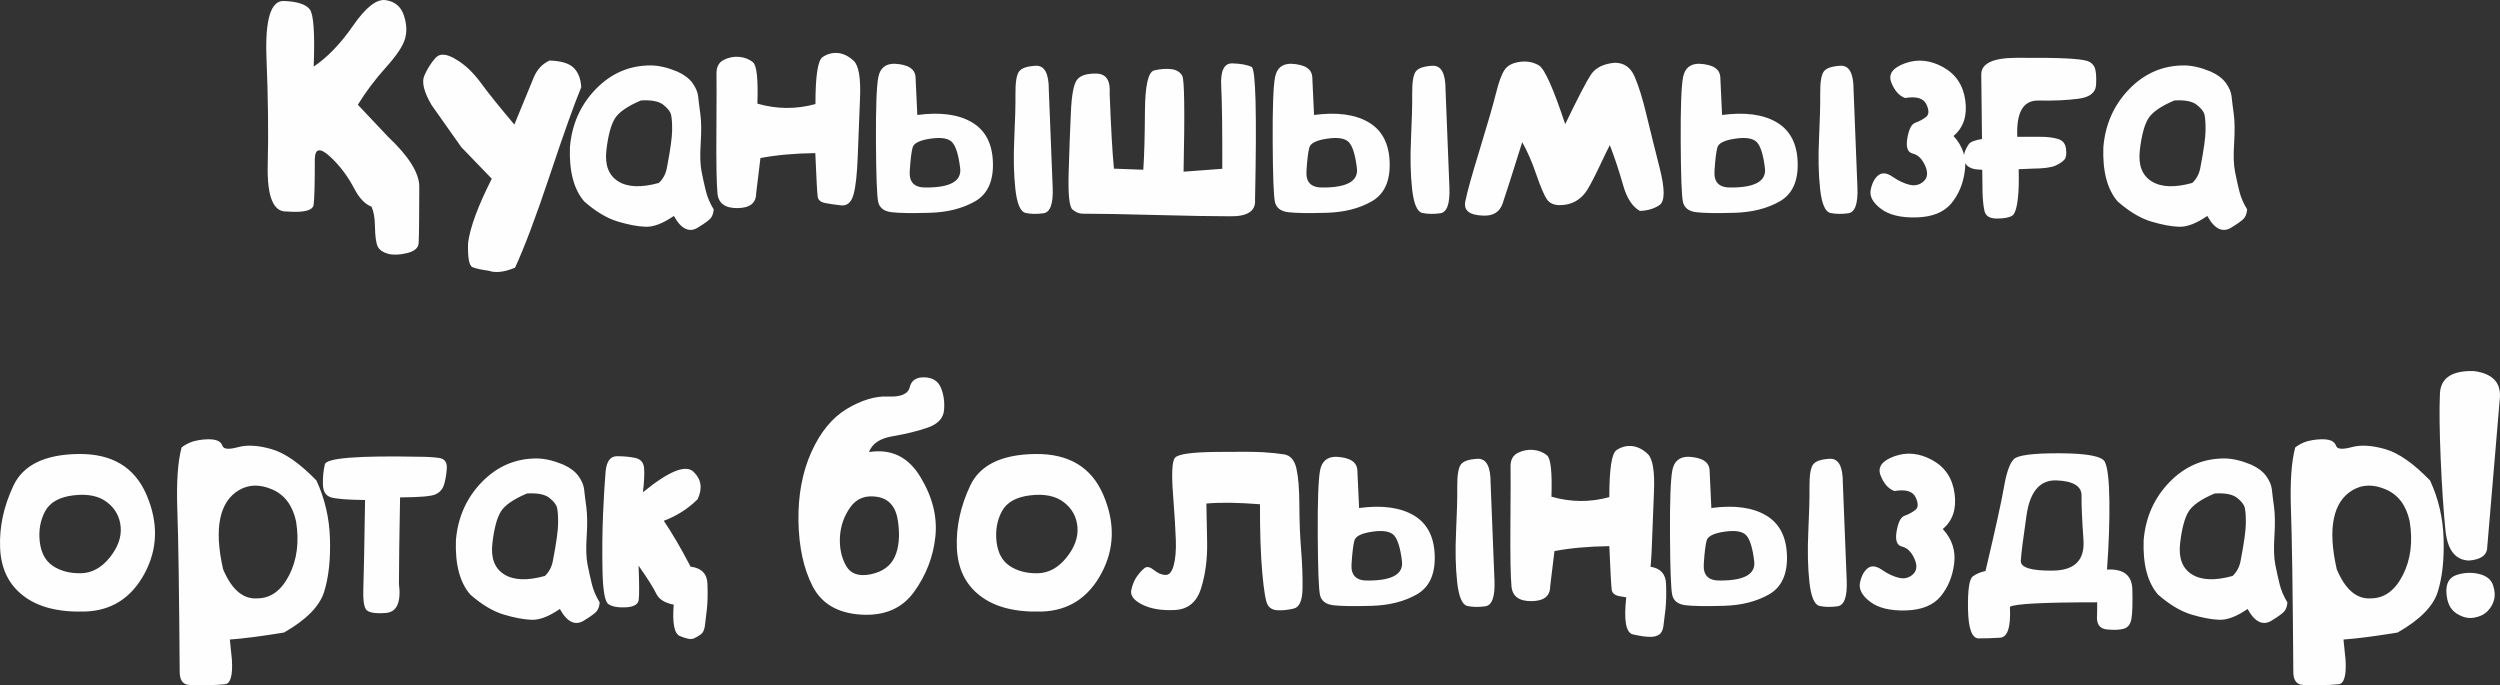 <?xml version="1.0" encoding="UTF-8"?> <svg xmlns="http://www.w3.org/2000/svg" xmlns:xlink="http://www.w3.org/1999/xlink" xmlns:xodm="http://www.corel.com/coreldraw/odm/2003" xml:space="preserve" width="288.29mm" height="79.037mm" version="1.1" style="shape-rendering:geometricPrecision; text-rendering:geometricPrecision; image-rendering:optimizeQuality; fill-rule:evenodd; clip-rule:evenodd" viewBox="0 0 10843.65 2972.88"><rect x="0" y="0" width="10843.65" height="2972.88" fill="#333333" stroke="none"/> <defs> <style type="text/css"> .fil0 {fill:#FEFEFE;fill-rule:nonzero} </style> </defs> <g id="Слой_x0020_1">  <g id="_1752674568368"> <path class="fil0" d="M1682.89 592.89c91.02,85.64 136.12,158.22 135.72,217.96 -0.41,59.74 -0.61,109.9 -0.82,150.68 -0.2,40.57 -0.82,71.56 -2.04,92.77 -1.23,21.41 -18.16,35.88 -50.61,43.63 -32.45,7.75 -59.59,8.77 -81.22,3.06 -21.84,-5.91 -36.74,-15.7 -44.69,-29.97 -7.96,-14.07 -12.25,-45.06 -13.07,-92.77 -0.41,-33.85 -5.3,-61.17 -14.9,-81.97 -27.96,-10.6 -52.45,-36.09 -73.67,-76.46 -28.98,-55.66 -64.7,-102.76 -106.73,-141.3 -42.04,-38.33 -63.88,-35.27 -65.31,9.38 0,107.86 -1.84,174.53 -5.1,200.02 -3.47,25.49 -42.86,35.27 -118.17,29.36 -57.35,2.04 -84.28,-65.65 -81.02,-202.87 3.47,-137.22 1.64,-290.55 -5.3,-459.98 -6.94,-169.43 18.37,-252.82 76.12,-250.17 57.96,2.44 95.1,14.68 111.63,36.5 16.53,21.61 22.25,104.39 16.94,248.13 60.2,-40.57 117.55,-100.31 171.84,-179.01 54.49,-78.5 101.43,-115 140.61,-109.29 39.19,5.91 65.3,27.32 77.96,64.23 12.86,37.11 14.7,71.36 5.72,103.17 -8.98,31.6 -36.74,73.2 -83.47,124.98 -46.53,51.79 -86.94,105.62 -121.23,161.28 44.08,47.1 87.76,93.18 130.82,138.65zm551.22 568.04c-46.53,19.57 -84.9,23.85 -114.7,13.25 -31.63,-4.08 -54.69,-9.17 -69.8,-15.29 -14.9,-6.12 -21.42,-41.39 -19.39,-105.41 8.77,-67.28 43.06,-160.05 102.86,-278.31l-132.04 -136.81 -129.18 -182.89c-33.06,-56.48 -43.67,-98.89 -31.43,-127.23 12.04,-28.14 27.96,-53.62 47.55,-76.05 19.59,-22.63 51.23,-19.78 95.11,8.56 36.12,22.02 70.82,55.25 103.67,100.11 32.86,44.86 81.02,104.6 144.29,179.42 34.28,-83.6 62.45,-152.1 84.49,-205.52 14.69,-34.25 37.35,-58.31 68.16,-72.18 50.61,1.63 85.51,12.23 105.1,32.01 19.59,19.57 30.41,47.71 32.25,83.8 -30.2,72.99 -75.3,199.2 -135.3,379.04 -60,179.83 -110.61,314.4 -151.63,403.5zm796.94 -176.37c-39.39,26.91 -75.51,11.01 -108.16,-47.92 -46.94,32.22 -87.55,47.92 -121.63,46.9 -34.08,-1.02 -74.7,-8.56 -121.63,-22.63 -47.14,-14.27 -95.51,-43.23 -145.31,-86.86 -45.52,-52.6 -66.12,-131.31 -62.25,-236.11 8.37,-99.09 45.72,-182.89 112.04,-251.4 66.53,-68.51 145.72,-102.76 237.76,-102.76 34.69,0 73.47,8.97 116.53,26.91 29.59,13.46 51.43,30.18 65.51,49.75 14.08,19.78 22.24,38.94 24.29,57.7 1.84,18.76 5.1,44.45 9.59,77.07 4.28,32.62 4.69,74.82 1.43,126.62 -3.47,51.79 -2.04,92.77 3.87,122.74 5.92,30.17 12.25,58.31 18.78,84.82 6.53,26.5 17.96,53.01 33.88,79.11 -1.63,18.35 -6.94,32.01 -15.92,40.98 -8.98,8.97 -25.1,20.59 -48.78,35.07zm-251.02 -548.88c-58.57,24.87 -96.32,50.97 -113.27,78.7 -16.94,27.73 -29.18,73.4 -36.53,137.02 -7.35,63.82 9.39,108.67 50.61,134.77 41.02,26.1 100,28.55 176.94,7.34 18.77,-17.54 30.41,-40.17 35.3,-68.1 14.7,-76.46 22.04,-129.88 22.25,-160.26 0.2,-30.59 -1.23,-52.81 -4.49,-66.88 -3.06,-14.27 -14.49,-28.75 -34.08,-44.04 -19.39,-15.09 -51.63,-21.21 -96.73,-18.55zm756.32 228.36c-89.8,1.22 -169.18,8.36 -237.96,21.41l-18.57 152.92c0,42.2 -26.94,63.61 -80.82,64.23 -53.67,0.61 -82.65,-20.59 -86.94,-63.21 -4.08,-42.82 -5.72,-133.14 -4.7,-270.77 0.82,-137.42 1.02,-220.61 0.41,-249.36 -0.41,-28.55 9.8,-48.53 31.22,-59.33 21.23,-11.01 43.88,-15.29 67.55,-13.26 23.67,2.25 43.67,10.2 59.79,23.86 16.12,13.86 22.45,73.4 18.77,179.01 84.09,24.26 167.96,24.87 251.84,1.84 0,-121.52 10.2,-189.21 30.61,-203.48 20.61,-14.07 42.86,-19.98 66.73,-17.95 23.88,2.25 46.94,13.66 68.78,34.05 21.83,20.59 31.02,75.44 27.14,164.54 -3.67,89.31 -6.94,172.49 -9.79,249.77 -2.86,77.28 -8.98,132.73 -18.57,166.38 -9.59,33.64 -27.76,48.94 -54.28,46.08 -26.74,-3.06 -49.8,-6.53 -68.78,-10.2 -19.18,-3.87 -29.8,-12.85 -32.04,-26.91 -2.25,-14.27 -5.71,-77.48 -10.41,-189.62zm1012.86 -273.01c8.37,210.21 13.88,350.9 16.73,421.65 2.86,70.95 -10.41,108.26 -39.8,112.34 -29.18,4.08 -55.1,3.46 -77.75,-1.43 -22.45,-5.1 -37.14,-39.55 -44.29,-103.78 -6.94,-64.02 -8.57,-136.81 -4.69,-218.16 3.88,-81.56 5.51,-146.4 5.1,-194.92 -0.41,-48.32 4.49,-80.13 14.7,-95.42 10.2,-15.29 34.49,-24.06 72.86,-26.1 38.57,-2.04 57.55,33.23 57.14,105.82zm-670.2 -114.59c60.2,2.85 91.02,22.63 92.24,59.74 1.43,37.11 3.88,91.14 7.55,162.5 99.18,-13.25 178.16,-2.65 236.53,31.6 58.37,34.25 88.78,92.16 91.43,173.92 2.65,81.55 -23.26,137.83 -77.34,169.02 -54.29,30.99 -120,47.71 -197.35,49.75 -77.35,2.24 -132.45,1.43 -165.31,-2.65 -32.86,-3.87 -52.25,-19.17 -57.75,-45.26 -5.51,-26.3 -8.78,-113.16 -9.6,-260.57 -0.82,-147.21 2.66,-240.39 10.2,-279.54 7.55,-38.94 30.61,-58.52 69.39,-58.52zm138.57 536.84c104.9,0 153.88,-27.93 147.14,-84 -6.74,-55.87 -17.96,-92.97 -33.47,-110.92 -15.5,-18.15 -46.93,-23.86 -94.49,-17.13 -47.35,6.73 -73.67,19.78 -78.57,39.15 -5.1,19.37 -9.19,53.22 -12.25,101.74 -3.26,48.73 20.61,72.38 71.63,71.16zm1426.13 53.22c3.67,49.34 -33.47,73.2 -110.82,71.57 -71.01,0 -177.14,-1.84 -318.16,-5.51 -141.22,-3.87 -247.14,-5.71 -318.16,-5.71 -15.51,0 -30.41,-6.12 -44.49,-17.94 -14.08,-12.03 -19.8,-66.26 -16.73,-162.71 2.85,-96.64 6.12,-183.1 9.59,-259.35 3.27,-76.25 12.45,-123.56 27.35,-141.91 15.1,-18.35 43.27,-26.91 84.69,-25.69 41.43,1.22 60.2,30.38 56.12,87.27 5.71,148.23 11.84,256.5 18.57,325l127.35 4.69c4.08,-58.11 6.53,-142.93 7.14,-254.46 0.82,-111.53 14.28,-170.25 40.41,-176.57 26.12,-6.12 50.61,-7.95 73.67,-5.3 22.86,2.65 38.78,12.44 47.96,29.36 9.18,16.92 11.02,155.37 5.51,415.33l167.96 -12.44c0.41,-172.09 -1.23,-291.77 -4.7,-358.85 -3.67,-67.08 12.86,-99.91 49.59,-98.48 36.74,1.43 64.08,6.53 82.25,15.5 17.96,8.97 22.86,201.04 14.9,576.2zm826.32 -475.47c8.37,210.21 13.88,350.9 16.73,421.65 2.86,70.95 -10.41,108.26 -39.8,112.34 -29.18,4.08 -55.1,3.46 -77.75,-1.43 -22.45,-5.1 -37.14,-39.55 -44.29,-103.78 -6.94,-64.02 -8.57,-136.81 -4.69,-218.16 3.88,-81.56 5.51,-146.4 5.1,-194.92 -0.41,-48.32 4.49,-80.13 14.7,-95.42 10.2,-15.29 34.49,-24.06 72.86,-26.1 38.57,-2.04 57.55,33.23 57.14,105.82zm-670.2 -114.59c60.2,2.85 91.02,22.63 92.24,59.74 1.43,37.11 3.88,91.14 7.55,162.5 99.18,-13.25 178.16,-2.65 236.53,31.6 58.37,34.25 88.78,92.16 91.43,173.92 2.66,81.55 -23.26,137.83 -77.34,169.02 -54.28,30.99 -120,47.71 -197.35,49.75 -77.35,2.24 -132.45,1.43 -165.31,-2.65 -32.86,-3.87 -52.25,-19.17 -57.75,-45.26 -5.51,-26.3 -8.78,-113.16 -9.59,-260.57 -0.82,-147.21 2.65,-240.39 10.2,-279.54 7.55,-38.94 30.61,-58.52 69.39,-58.52zm138.57 536.84c104.89,0 153.88,-27.93 147.14,-84 -6.74,-55.87 -17.96,-92.97 -33.47,-110.92 -15.51,-18.15 -46.94,-23.86 -94.49,-17.13 -47.34,6.73 -73.67,19.78 -78.57,39.15 -5.1,19.37 -9.18,53.22 -12.25,101.74 -3.26,48.73 20.61,72.38 71.64,71.16zm1374.69 101.54c-32.65,-17.94 -57.14,-55.46 -73.27,-112.95 -16.12,-57.29 -35.1,-114.79 -57.14,-172.49 -6.74,12.23 -21.43,42.2 -43.88,89.92 -22.45,47.51 -40.61,82.17 -54.08,104.19 -13.68,21.82 -30.61,38.33 -50.82,49.54 -20.41,11.21 -43.26,16.72 -68.78,16.72 -25.51,0 -44.08,-8.56 -55.92,-25.89 -11.83,-17.33 -27.14,-53.63 -46.12,-108.47 -18.78,-55.05 -38.98,-101.13 -60.61,-138.64 -44.29,141.5 -72.65,230.19 -85.1,266.49 -12.65,36.29 -40.41,53.63 -83.47,51.99 -59.79,-1.63 -85.92,-22.02 -78.36,-60.96 7.55,-39.15 28.57,-114.38 62.86,-226.11 34.28,-111.74 57.55,-192.68 70.2,-243.04 12.45,-50.36 25.3,-84.82 38.16,-103.17 13.07,-18.35 34.9,-29.56 65.52,-33.65 30.81,-4.28 58.37,1.02 82.86,15.5 24.49,14.48 62.45,99.5 113.88,254.66 54.29,-112.55 91.23,-184.11 111.23,-214.29 20,-30.38 54.69,-47.71 104.08,-51.99 39.8,0 68.37,19.98 85.72,59.94 17.35,40.17 34.08,93.59 50.2,160.67 16.12,67.08 35.71,145.99 58.57,236.31 23.06,90.32 22.86,143.74 -0.21,159.85 -23.06,16.11 -51.63,24.67 -85.51,25.89zm926.73 -523.8c8.37,210.21 13.88,350.9 16.73,421.65 2.86,70.95 -10.41,108.26 -39.8,112.34 -29.18,4.08 -55.1,3.46 -77.75,-1.43 -22.45,-5.1 -37.14,-39.55 -44.29,-103.78 -6.94,-64.02 -8.57,-136.81 -4.69,-218.16 3.88,-81.56 5.51,-146.4 5.1,-194.92 -0.41,-48.32 4.49,-80.13 14.69,-95.42 10.2,-15.29 34.49,-24.06 72.86,-26.1 38.57,-2.04 57.55,33.23 57.14,105.82zm-670.2 -114.59c60.2,2.85 91.02,22.63 92.24,59.74 1.43,37.11 3.88,91.14 7.55,162.5 99.18,-13.25 178.16,-2.65 236.53,31.6 58.37,34.25 88.78,92.16 91.43,173.92 2.66,81.55 -23.26,137.83 -77.34,169.02 -54.28,30.99 -120,47.71 -197.34,49.75 -77.35,2.24 -132.45,1.43 -165.31,-2.65 -32.86,-3.87 -52.25,-19.17 -57.76,-45.26 -5.51,-26.3 -8.78,-113.16 -9.59,-260.57 -0.82,-147.21 2.66,-240.39 10.2,-279.54 7.55,-38.94 30.61,-58.52 69.39,-58.52zm138.57 536.84c104.9,0 153.88,-27.93 147.14,-84 -6.73,-55.87 -17.96,-92.97 -33.47,-110.92 -15.51,-18.15 -46.94,-23.86 -94.49,-17.13 -47.35,6.73 -73.67,19.78 -78.57,39.15 -5.1,19.37 -9.18,53.22 -12.25,101.74 -3.26,48.73 20.61,72.38 71.64,71.16zm755.31 -388.21c-26.33,-9.58 -46.33,-32.21 -60.2,-68.1 -13.68,-35.88 6.53,-63.41 60.41,-82.78 54.08,-19.37 108.77,-13.66 164.08,16.72 55.51,30.58 87.76,78.91 96.73,145.17 8.98,66.26 -8.16,117.64 -51.22,153.73 40,43.43 56.33,93.18 49.39,149.45 -6.94,56.07 -26.53,103.58 -58.58,142.52 -32.04,38.74 -82.24,59.13 -150.2,61.17 -67.96,2.04 -119.8,-10.4 -155.3,-37.31 -35.72,-26.91 -50.41,-54.85 -44.29,-83.6 6.12,-28.95 17.34,-49.75 33.47,-62.19 16.12,-12.64 36.73,-10.19 61.83,7.14 25.1,17.33 49.6,28.75 73.27,34.46 23.67,5.51 44.08,0.41 61.23,-15.29 17.14,-15.7 19.18,-38.33 6.12,-67.9 -13.27,-29.36 -31.02,-46.9 -53.67,-52.2 -22.45,-5.3 -30.2,-27.53 -23.47,-66.67 6.73,-38.94 18.16,-61.37 34.08,-66.88 15.92,-5.5 31.23,-13.66 45.72,-24.26 14.49,-10.4 15.51,-29.16 2.85,-55.66 -12.45,-26.71 -43.26,-35.88 -92.24,-27.53zm547.55 306.45c-19.59,1.23 -37.96,2.04 -55.1,2.45 1.23,48.93 0.41,87.67 -2.45,116.01 -4.49,49.75 -13.27,78.5 -26.74,86.25 -13.47,7.75 -35.31,11.62 -65.92,11.62 -30.61,0 -48.37,-11.01 -53.26,-33.03 -4.7,-22.22 -7.55,-48.93 -8.37,-80.53 -0.2,-17.33 -0.62,-50.16 -1.23,-97.87 -20,-0.82 -33.26,-2.44 -40,-4.69 -23.26,-6.73 -36.33,-20.19 -39.18,-40.17 -3.06,-19.98 4.08,-42.21 21.23,-66.88 6.74,-9.38 25.71,-16.72 56.73,-21.82l0 -10.81c-1.22,-130.7 -2.25,-220 -3.06,-268.12 -0.61,-48.32 49.18,-72.59 149.8,-73.2 100.61,-0.61 173.88,0.2 219.39,2.65 45.72,2.45 76.12,6.12 91.03,11.01 14.9,5.1 25.3,14.27 31.43,27.73 5.92,13.66 8.17,38.13 6.53,73.6 -1.22,35.07 -26.53,55.87 -75.71,62.39 -49.19,6.52 -107.76,9.17 -175.51,7.95 -64.89,-1.02 -95.3,51.18 -90.81,157.2 29.59,-0.41 62.65,-0.41 99.39,0 29.59,0 54.9,3.06 75.92,8.97 21.23,5.91 33.27,20.19 36.12,42.82 3.06,22.63 0.61,38.54 -7.15,47.51 -7.75,8.77 -20.61,17.54 -38.77,25.89 -18.16,8.36 -53.06,12.64 -104.29,13.05zm871.22 253.03c-39.39,26.91 -75.51,11.01 -108.16,-47.92 -46.94,32.22 -87.55,47.92 -121.64,46.9 -34.08,-1.02 -74.69,-8.56 -121.63,-22.63 -47.14,-14.27 -95.51,-43.23 -145.31,-86.86 -45.51,-52.6 -66.12,-131.31 -62.25,-236.11 8.37,-99.09 45.72,-182.89 112.04,-251.4 66.53,-68.51 145.72,-102.76 237.76,-102.76 34.69,0 73.47,8.97 116.53,26.91 29.59,13.46 51.43,30.18 65.51,49.75 14.08,19.78 22.24,38.94 24.29,57.7 1.84,18.76 5.1,44.45 9.59,77.07 4.28,32.62 4.69,74.82 1.43,126.62 -3.47,51.79 -2.04,92.77 3.88,122.74 5.92,30.17 12.25,58.31 18.78,84.82 6.53,26.5 17.96,53.01 33.88,79.11 -1.63,18.35 -6.94,32.01 -15.92,40.98 -8.98,8.97 -25.1,20.59 -48.77,35.07zm-251.02 -548.88c-58.57,24.87 -96.33,50.97 -113.27,78.7 -16.94,27.73 -29.18,73.4 -36.53,137.02 -7.35,63.82 9.38,108.67 50.61,134.77 41.02,26.1 100,28.55 176.93,7.34 18.78,-17.54 30.41,-40.17 35.31,-68.1 14.7,-76.46 22.04,-129.88 22.25,-160.26 0.2,-30.59 -1.23,-52.81 -4.49,-66.88 -3.06,-14.27 -14.49,-28.75 -34.08,-44.04 -19.39,-15.09 -51.64,-21.21 -96.73,-18.55zm-8795.3 1711.47c51.43,120.7 48.37,234.07 -8.98,340.5 -57.35,106.23 -143.47,161.28 -257.96,164.75 -114.7,3.67 -203.88,-18.96 -267.55,-68.1 -63.88,-48.93 -97.55,-118.46 -101.02,-208.78 -3.67,-90.12 15.71,-179.83 57.96,-269.34 42.24,-89.3 136.12,-135.18 281.83,-137.02 145.72,-2.04 244.29,57.3 295.72,178zm-112.45 139.05c-3.67,-44.04 -23.06,-79.93 -58.57,-107.45 -35.51,-27.53 -84.08,-37.72 -145.51,-30.38 -61.63,7.14 -102.85,30.38 -123.87,69.53 -20.82,39.14 -28.57,83.19 -23.06,131.71 5.71,48.53 24.69,83.8 57.55,105.41 32.66,21.61 72.86,32.22 120.41,31.4 47.55,-0.82 89.18,-23.24 124.9,-67.49 35.71,-44.24 51.84,-88.49 48.16,-132.73zm708.37 457.33c-98.78,16.31 -177.15,26.3 -234.9,30.38l8.98 87.88c4.08,68.51 -6.12,103.78 -30.61,106.23 -24.29,2.44 -51.43,3.67 -81.43,3.67 -25.1,1.84 -50.61,1.63 -76.53,-1.22 -25.71,-2.85 -38.37,-22.43 -37.96,-58.52 -2.45,-344.99 -5.71,-577.83 -10.2,-698.74 -4.29,-120.7 1.84,-211.64 18.57,-272.61 22.45,-17.13 47.96,-27.73 76.53,-32.01 28.57,-4.08 51.23,-4.49 67.96,-0.82 16.73,3.47 27.76,12.44 32.86,26.51 5.3,14.27 27.76,15.9 67.75,5.1 39.8,-10.81 88.57,-7.75 146.12,8.97 57.55,16.72 122.04,61.98 193.47,135.59 36.74,79.31 56.33,163.93 58.78,253.84 2.66,90.12 -5.71,166.38 -25.31,229.18 -19.59,62.59 -77.55,121.52 -174.08,176.57zm-264.08 -274.23c37.55,88.69 87.14,130.69 148.98,126.01 57.76,-0.41 103.67,-34.05 137.76,-100.93 34.08,-66.88 43.88,-144.76 29.59,-233.66 -15.1,-68.51 -49.39,-114.38 -102.86,-137.62 -53.47,-23.25 -101.43,-22.43 -144.08,2.44 -42.66,24.87 -70,66.06 -81.84,123.56 -12.04,57.5 -7.76,130.9 12.45,220.21zm767.55 -311.96c-3.27,174.74 -4.9,299.72 -4.9,374.55 10,81.15 -9.19,123.56 -57.55,126.82 -48.37,3.46 -76.94,-2.04 -86.12,-16.72 -8.98,-14.48 -12.45,-43.83 -10.82,-88.08 1.84,-44.24 4.28,-172.49 7.55,-385.15 -75.31,-0.82 -124.49,-4.69 -147.35,-11.42 -22.85,-6.73 -34.89,-25.49 -35.51,-56.27 -0.82,-30.79 2.04,-59.94 8.57,-87.26 6.53,-27.32 144.49,-38.13 414.08,-32.62 29.39,0 56.53,1.63 81.02,5.1 24.49,3.46 35.71,18.96 33.67,46.49 -2.04,27.53 -6.12,50.97 -12.24,70.14 -6.12,19.17 -18.37,32.83 -36.53,41.19 -17.96,8.56 -69.39,12.85 -153.88,13.25zm801.22 531.96c-39.39,26.91 -75.51,11.01 -108.16,-47.92 -46.94,32.22 -87.55,47.92 -121.64,46.9 -34.08,-1.02 -74.69,-8.56 -121.63,-22.63 -47.14,-14.27 -95.51,-43.23 -145.3,-86.86 -45.52,-52.6 -66.12,-131.31 -62.25,-236.11 8.37,-99.09 45.72,-182.89 112.04,-251.4 66.53,-68.51 145.72,-102.76 237.76,-102.76 34.69,0 73.47,8.97 116.53,26.91 29.59,13.46 51.43,30.18 65.51,49.75 14.08,19.78 22.24,38.94 24.29,57.7 1.84,18.76 5.1,44.45 9.59,77.07 4.28,32.62 4.69,74.82 1.43,126.62 -3.47,51.79 -2.04,92.77 3.88,122.74 5.92,30.17 12.25,58.31 18.78,84.82 6.53,26.5 17.96,53.01 33.88,79.11 -1.63,18.35 -6.94,32.01 -15.92,40.98 -8.98,8.97 -25.1,20.59 -48.77,35.07zm-251.02 -548.88c-58.57,24.87 -96.33,50.97 -113.27,78.7 -16.94,27.73 -29.18,73.4 -36.53,137.02 -7.35,63.82 9.39,108.67 50.61,134.77 41.02,26.1 100,28.55 176.93,7.34 18.78,-17.54 30.41,-40.17 35.31,-68.1 14.7,-76.46 22.04,-129.88 22.25,-160.26 0.2,-30.59 -1.23,-52.81 -4.49,-66.88 -3.06,-14.27 -14.49,-28.75 -34.08,-44.04 -19.39,-15.09 -51.64,-21.21 -96.73,-18.55zm561.84 436.13c-13.06,-27.12 -38.98,-68.1 -77.55,-122.95 3.06,78.7 3.27,128.25 0.61,148.43 -2.86,19.98 -22.04,30.79 -57.55,32.22 -35.51,1.43 -60.41,-3.67 -74.9,-14.88 -14.69,-11.42 -22.85,-59.74 -24.69,-145.17 -1.63,-85.43 -0.82,-166.99 2.45,-244.67 3.47,-77.68 7.14,-138.85 11.02,-183.71 4.08,-44.85 20.61,-67.08 49.39,-67.08 28.98,0 55.31,2.45 78.98,7.34 23.67,5.1 36.53,19.78 38.58,44.24 2.04,24.47 0.41,59.54 -4.9,104.8 112.45,-91.95 185.51,-121.52 219.59,-88.69 33.88,32.83 39.59,72.58 17.35,119.28 -42.04,41.39 -90.81,72.38 -146.53,93.18 36.94,54.85 73.67,117.44 110,187.38 2.04,4.08 3.88,7.95 5.92,11.42 47.55,5.91 72.04,30.99 73.47,74.63 1.63,44.24 0.82,81.35 -2.65,111.53 -3.27,29.97 -6.12,53.83 -8.57,71.36 -2.45,17.54 -8.37,29.77 -17.96,36.7 -9.6,6.94 -20,12.85 -31.02,17.74 -11.22,4.69 -31.02,1.02 -59.19,-10.8 -24.49,-9.99 -33.47,-55.46 -26.94,-136.2 -37.96,-7.14 -62.86,-22.63 -74.9,-46.08zm922.04 -615.75c95.72,-15.29 170,20.59 222.45,107.25 52.66,86.45 74.49,173.1 65.31,259.76 -9.19,86.65 -39.8,166.17 -91.84,238.55 -52.04,72.59 -128.57,105.62 -230,99.5 -101.22,-6.12 -171.22,-47.1 -210.41,-122.74 -38.98,-75.64 -59.59,-169.64 -61.63,-282.19 -1.84,-112.55 16.73,-212.45 55.92,-299.92 39.39,-87.47 91.03,-150.06 154.9,-188.19 64.08,-37.92 123.47,-55.66 178.57,-53.01 54.9,2.45 86.12,-11.01 93.27,-40.37 7.14,-29.56 28.37,-43.84 63.88,-42.82 35.51,1.02 59.39,16.11 71.43,45.47 12.24,29.36 16.73,61.58 13.47,97.05 -3.06,35.48 -27.35,60.76 -72.65,76.25 -45.1,15.29 -95.31,27.53 -150.41,36.7 -54.9,9.18 -88.98,32.01 -102.25,68.71zm125.71 300.94c-8.37,-62.39 -38.16,-98.07 -89.18,-106.63 -51.02,-8.56 -90.2,6.32 -117.55,44.65 -27.15,38.13 -42.24,80.94 -45.1,128.04 -2.66,47.1 5.92,88.9 25.71,124.78 20,36.09 55.72,48.93 107.35,38.33 51.63,-10.6 86.53,-35.89 104.69,-75.64 18.16,-39.76 22.85,-90.93 14.08,-153.53zm890.82 -114.59c51.43,120.7 48.37,234.07 -8.98,340.5 -57.35,106.23 -143.47,161.28 -257.96,164.75 -114.69,3.67 -203.87,-18.96 -267.55,-68.1 -63.88,-48.93 -97.55,-118.46 -101.02,-208.78 -3.67,-90.12 15.71,-179.83 57.96,-269.34 42.24,-89.3 136.12,-135.18 281.84,-137.02 145.72,-2.04 244.29,57.3 295.71,178zm-112.45 139.05c-3.67,-44.04 -23.06,-79.93 -58.57,-107.45 -35.51,-27.53 -84.09,-37.72 -145.51,-30.38 -61.63,7.14 -102.85,30.38 -123.88,69.53 -20.82,39.14 -28.57,83.19 -23.06,131.71 5.71,48.53 24.69,83.8 57.55,105.41 32.66,21.61 72.86,32.22 120.41,31.4 47.55,-0.82 89.18,-23.24 124.89,-67.49 35.71,-44.24 51.84,-88.49 48.16,-132.73zm791.63 -99.09c-95.1,-7.55 -172.65,-8.56 -232.44,-3.06 0.82,37.93 1.84,93.38 3.26,166.79 1.43,73.2 -7.34,140.07 -26.12,200.42 -18.57,60.35 -56.74,91.75 -114.08,94.61 -57.35,2.85 -104.49,-5.1 -141.43,-23.65 -36.94,-18.55 -52.66,-39.76 -47.14,-63.82 5.3,-24.06 13.68,-44.04 25.31,-59.74 11.63,-15.7 22.45,-27.32 32.65,-35.07 10,-7.55 23.47,-4.49 40.2,8.97 16.74,13.66 33.47,20.8 49.8,21.21 16.32,0.61 28.16,-13.05 35.71,-41.19 7.55,-27.93 10.81,-64.43 9.39,-109.29 -1.43,-44.86 -5.51,-111.53 -12.25,-200.02 -6.74,-88.69 -4.08,-141.09 7.96,-157.2 12.25,-16.11 70.82,-24.67 176.12,-25.9 105.3,-1.22 174.08,-0.81 206.53,1.23 32.45,1.83 62.65,5.1 90.41,9.17 27.55,4.28 45.71,24.47 54.08,60.96 8.37,36.5 12.65,89.3 12.86,158.83 0.21,69.53 2.86,134.98 7.76,196.55 4.9,61.58 6.94,117.65 5.92,168.21 -1.02,50.56 -13.68,78.7 -37.96,84.41 -24.29,5.91 -47.14,8.36 -68.37,7.54 -21.43,-0.82 -36.33,-8.77 -44.9,-23.85 -8.57,-15.09 -16.33,-61.37 -23.26,-138.44 -6.94,-76.87 -10.41,-176.16 -10,-297.68zm1000.41 -91.34c8.37,210.21 13.88,350.9 16.73,421.65 2.86,70.95 -10.41,108.26 -39.8,112.34 -29.18,4.08 -55.1,3.46 -77.75,-1.43 -22.45,-5.1 -37.14,-39.55 -44.29,-103.78 -6.94,-64.02 -8.57,-136.81 -4.69,-218.16 3.88,-81.56 5.51,-146.4 5.1,-194.92 -0.41,-48.32 4.49,-80.13 14.69,-95.42 10.2,-15.29 34.49,-24.06 72.86,-26.1 38.57,-2.04 57.55,33.23 57.14,105.82zm-670.2 -114.59c60.2,2.85 91.02,22.63 92.24,59.74 1.43,37.11 3.88,91.14 7.55,162.5 99.18,-13.25 178.16,-2.65 236.53,31.6 58.37,34.25 88.78,92.16 91.43,173.92 2.66,81.55 -23.26,137.83 -77.34,169.02 -54.28,30.99 -120,47.71 -197.35,49.75 -77.35,2.24 -132.45,1.43 -165.3,-2.65 -32.86,-3.87 -52.25,-19.17 -57.76,-45.26 -5.51,-26.3 -8.78,-113.16 -9.59,-260.57 -0.82,-147.21 2.66,-240.39 10.2,-279.54 7.55,-38.94 30.61,-58.52 69.39,-58.52zm138.57 536.84c104.9,0 153.88,-27.93 147.14,-84 -6.73,-55.87 -17.96,-92.97 -33.47,-110.92 -15.51,-18.15 -46.94,-23.86 -94.49,-17.13 -47.35,6.73 -73.67,19.78 -78.57,39.15 -5.1,19.37 -9.18,53.22 -12.25,101.74 -3.26,48.73 20.61,72.38 71.64,71.16zm1046.53 -149.25c-89.6,1.22 -168.98,8.36 -237.96,21.41l-18.57 152.92c0,42.2 -26.94,63.61 -80.61,64.23 -53.87,0.61 -82.86,-20.59 -87.14,-63.21 -4.08,-42.82 -5.72,-133.14 -4.69,-270.77 1.02,-137.42 1.23,-220.61 0.61,-249.36 -0.61,-28.55 9.79,-48.53 31.02,-59.33 21.43,-11.01 43.88,-15.29 67.55,-13.26 23.67,2.25 43.67,10.2 59.79,23.86 16.12,13.86 22.45,73.4 18.98,179.01 84.08,24.26 167.76,24.87 251.02,1.84 0,-121.52 10.2,-189.21 30.81,-203.48 20.61,-14.07 42.86,-19.98 66.74,-17.95 24.08,2.25 46.94,13.66 68.98,34.05 21.83,20.59 31.02,75.44 27.14,164.54 -3.67,89.31 -6.94,172.49 -9.79,249.77 -1.22,27.94 -2.85,53.01 -4.9,75.24 43.26,6.73 65.51,31.4 67.14,74.01 1.63,44.24 0.61,81.35 -2.65,111.53 -3.47,29.97 -6.33,53.83 -8.78,71.36 -2.25,17.54 -8.37,29.77 -17.76,36.7 -9.59,6.94 -23.06,10.4 -40.41,10.4 -17.35,0 -41.83,-3.46 -73.88,-10.6 -30.61,-6.93 -40.41,-60.35 -29.18,-160.67 -11.23,-1.63 -21.43,-3.46 -31.02,-5.5 -19.18,-3.87 -29.79,-13.05 -32.04,-27.12 -2.04,-14.27 -5.71,-77.48 -10.41,-189.62z"></path> <path class="fil0" d="M7993.3 2095.78c8.37,210.21 13.88,350.9 16.73,421.65 2.86,70.95 -10.41,108.26 -39.8,112.34 -29.18,4.08 -55.1,3.46 -77.75,-1.43 -22.45,-5.1 -37.14,-39.55 -44.29,-103.78 -6.94,-64.02 -8.57,-136.81 -4.69,-218.16 3.88,-81.56 5.51,-146.4 5.1,-194.92 -0.41,-48.32 4.49,-80.13 14.7,-95.42 10.2,-15.29 34.49,-24.06 72.86,-26.1 38.57,-2.04 57.55,33.23 57.14,105.82zm-670.2 -114.59c60.2,2.85 91.02,22.63 92.24,59.74 1.43,37.11 3.88,91.14 7.55,162.5 99.18,-13.25 178.16,-2.65 236.53,31.6 58.37,34.25 88.78,92.16 91.43,173.92 2.66,81.55 -23.26,137.83 -77.34,169.02 -54.29,30.99 -120,47.71 -197.35,49.75 -77.35,2.24 -132.45,1.43 -165.31,-2.65 -32.86,-3.87 -52.25,-19.17 -57.75,-45.26 -5.51,-26.3 -8.78,-113.16 -9.59,-260.57 -0.82,-147.21 2.65,-240.39 10.2,-279.54 7.55,-38.94 30.61,-58.52 69.39,-58.52zm138.57 536.84c104.9,0 153.88,-27.93 147.14,-84 -6.74,-55.87 -17.96,-92.97 -33.47,-110.92 -15.51,-18.15 -46.94,-23.86 -94.49,-17.13 -47.35,6.73 -73.67,19.78 -78.57,39.15 -5.1,19.37 -9.19,53.22 -12.25,101.74 -3.26,48.73 20.61,72.38 71.63,71.16zm755.31 -388.21c-26.33,-9.58 -46.32,-32.21 -60.2,-68.1 -13.67,-35.88 6.53,-63.41 60.41,-82.78 54.08,-19.37 108.77,-13.66 164.08,16.72 55.51,30.58 87.75,78.91 96.73,145.17 8.98,66.26 -8.16,117.64 -51.22,153.73 40,43.43 56.33,93.18 49.39,149.45 -6.94,56.07 -26.53,103.58 -58.57,142.52 -32.04,38.74 -82.25,59.13 -150.2,61.17 -67.96,2.04 -119.8,-10.4 -155.31,-37.31 -35.72,-26.91 -50.41,-54.85 -44.29,-83.6 6.12,-28.95 17.35,-49.75 33.47,-62.19 16.12,-12.64 36.73,-10.19 61.83,7.14 25.1,17.33 49.59,28.75 73.27,34.46 23.67,5.51 44.08,0.41 61.22,-15.29 17.14,-15.7 19.18,-38.33 6.12,-67.9 -13.27,-29.36 -31.02,-46.9 -53.68,-52.2 -22.44,-5.3 -30.2,-27.53 -23.47,-66.67 6.73,-38.94 18.16,-61.37 34.08,-66.88 15.92,-5.5 31.23,-13.66 45.72,-24.26 14.49,-10.4 15.51,-29.16 2.85,-55.66 -12.45,-26.71 -43.26,-35.88 -92.24,-27.53zm878.98 537.05c0,-5.71 0.21,-15.29 0.41,-28.75 0,-11.62 0,-20.18 0,-25.69 -233.47,0 -359.59,6.53 -378.37,19.78 4.29,87.06 -9.79,131.72 -42.45,133.75 -32.65,2.04 -63.67,3.06 -93.06,3.06 -29.18,0 -44.69,-42.21 -46.32,-126.41 -1.43,-84.41 5.51,-131.92 21.22,-142.93 15.71,-11.01 34.09,-18.76 54.7,-23.04 42.65,-180.44 69.39,-301.96 80.2,-364.56 10.81,-62.59 24.9,-102.56 42.45,-120.3 17.55,-17.74 84.9,-26.3 201.84,-25.69 116.94,0.61 181.43,13.05 193.27,37.31 12.04,24.26 18.57,81.35 19.59,171.07 1.02,89.92 -2.45,188.6 -10.41,296.05 71.64,-4.08 108.37,24.67 110,86.25 1.43,61.37 0.21,103.78 -4.08,127.43 -4.08,23.45 -15.1,37.72 -32.86,42.82 -17.75,5.3 -42.45,6.32 -74.08,3.06 -31.63,-3.26 -45.72,-24.26 -42.04,-63.21zm-174.69 -583.13c-72.04,-3.06 -115.71,46.69 -131.02,149.65 -15.1,102.97 -23.47,169.23 -25.1,199 -1.43,29.56 44.9,43.84 139.38,42.62 94.49,-1.23 138.57,-45.47 132.45,-132.94 -6.13,-87.27 -8.98,-151.49 -8.37,-192.27 0.61,-40.78 -35.1,-62.8 -107.35,-66.06zm935.72 605.56c-39.39,26.91 -75.51,11.01 -108.16,-47.92 -46.94,32.22 -87.55,47.92 -121.63,46.9 -34.08,-1.02 -74.7,-8.56 -121.63,-22.63 -47.14,-14.27 -95.51,-43.23 -145.31,-86.86 -45.52,-52.6 -66.12,-131.31 -62.25,-236.11 8.37,-99.09 45.72,-182.89 112.04,-251.4 66.53,-68.51 145.72,-102.76 237.76,-102.76 34.69,0 73.47,8.97 116.53,26.91 29.59,13.46 51.43,30.18 65.51,49.75 14.08,19.78 22.24,38.94 24.29,57.7 1.84,18.76 5.1,44.45 9.59,77.07 4.28,32.62 4.69,74.82 1.43,126.62 -3.46,51.79 -2.04,92.77 3.88,122.74 5.92,30.17 12.25,58.31 18.78,84.82 6.53,26.5 17.96,53.01 33.88,79.11 -1.63,18.35 -6.94,32.01 -15.92,40.98 -8.98,8.97 -25.1,20.59 -48.77,35.07zm-251.02 -548.88c-58.57,24.87 -96.32,50.97 -113.27,78.7 -16.94,27.73 -29.18,73.4 -36.53,137.02 -7.35,63.82 9.39,108.67 50.61,134.77 41.02,26.1 100,28.55 176.94,7.34 18.77,-17.54 30.41,-40.17 35.3,-68.1 14.7,-76.46 22.04,-129.88 22.25,-160.26 0.2,-30.59 -1.23,-52.81 -4.49,-66.88 -3.06,-14.27 -14.49,-28.75 -34.08,-44.04 -19.39,-15.09 -51.63,-21.21 -96.73,-18.55zm793.67 603.11c-98.78,16.31 -177.15,26.3 -234.9,30.38l8.98 87.88c4.08,68.51 -6.12,103.78 -30.61,106.23 -24.29,2.44 -51.43,3.67 -81.43,3.67 -25.1,1.84 -50.61,1.63 -76.53,-1.22 -25.71,-2.85 -38.37,-22.43 -37.96,-58.52 -2.45,-344.99 -5.71,-577.83 -10.2,-698.74 -4.28,-120.7 1.84,-211.64 18.57,-272.61 22.45,-17.13 47.96,-27.73 76.53,-32.01 28.57,-4.08 51.22,-4.49 67.96,-0.82 16.74,3.47 27.76,12.44 32.86,26.51 5.3,14.27 27.75,15.9 67.75,5.1 39.8,-10.81 88.57,-7.75 146.12,8.97 57.56,16.72 122.05,61.98 193.47,135.59 36.74,79.31 56.33,163.93 58.78,253.84 2.65,90.12 -5.72,166.38 -25.31,229.18 -19.59,62.59 -77.55,121.52 -174.08,176.57zm-264.09 -274.23c37.55,88.69 87.15,130.69 148.98,126.01 57.76,-0.41 103.67,-34.05 137.76,-100.93 34.08,-66.88 43.88,-144.76 29.59,-233.66 -15.1,-68.51 -49.39,-114.38 -102.85,-137.62 -53.47,-23.25 -101.43,-22.43 -144.08,2.44 -42.65,24.87 -70,66.06 -81.84,123.56 -12.04,57.5 -7.76,130.9 12.45,220.21zm707.96 -748.08l-55.1 650.42c0,35.48 -26.33,55.46 -79.39,59.74 -59.39,-2.24 -93.47,-46.28 -102.04,-131.91 -8.57,-85.64 -15.31,-188.6 -20.61,-309.1 -5.1,-120.5 -6.33,-214.9 -3.27,-283 3.06,-68.1 52.25,-100.72 147.96,-97.87 77.76,10.4 115.31,47.51 112.45,111.73zm-25.71 880.4c-4.69,18.76 -14.49,35.48 -28.98,49.95 -14.49,14.47 -34.29,23.85 -59.19,27.73 -24.9,4.08 -50.2,-2.45 -75.92,-19.37 -25.71,-16.92 -39.8,-46.28 -42.45,-87.88 -2.66,-41.59 12.04,-67.69 44.29,-78.29 32.04,-10.4 64.29,-12.03 96.53,-4.49 32.24,7.75 52.65,23.65 61.02,47.92 8.37,24.26 9.79,45.67 4.69,64.43z"></path> </g> </g> </svg> 